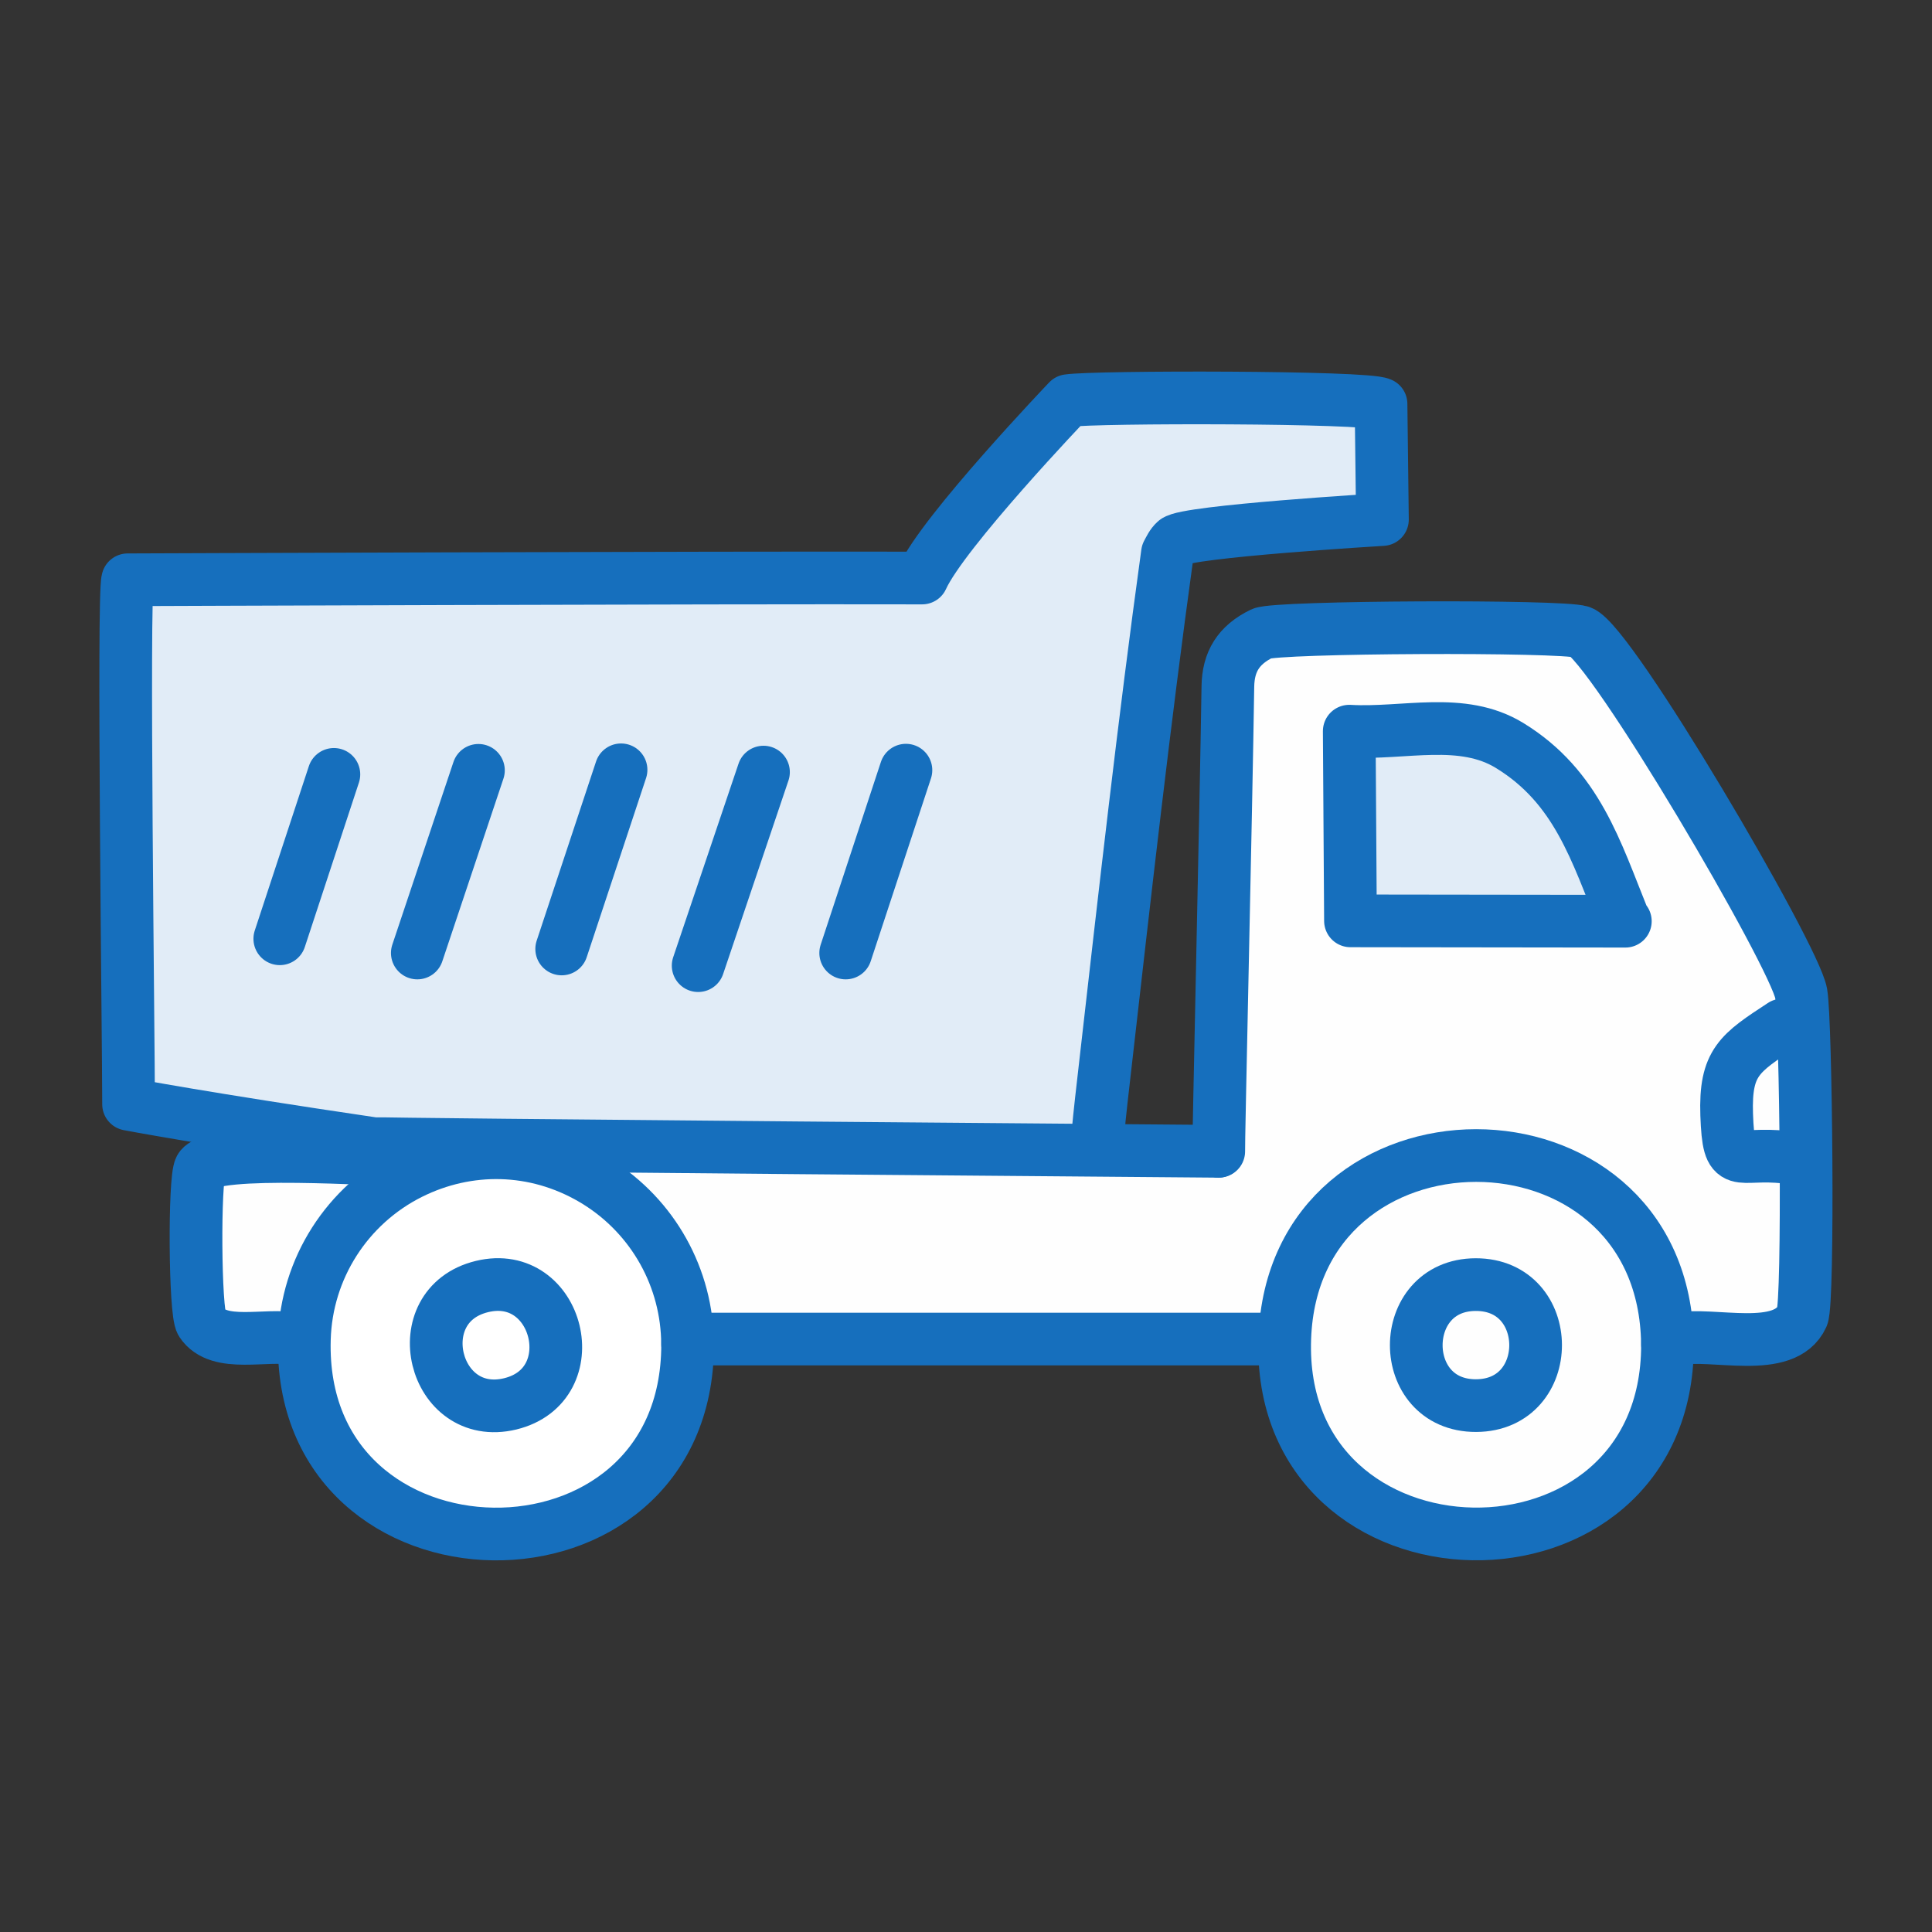 <svg height="110" viewBox="0 0 110 110" width="110" xmlns="http://www.w3.org/2000/svg"><rect x="0" y="0" width="110" height="110" fill="#333333" stroke="none"/><path d="m21.19 65.11c.39.28.77.57 1.15.84.31.22.87.47 1 .84 3.28-1.64 6.01-3.31 9.19-1.47.08-.36 1.53.15 1.78 0 1.01-.59 5.38 0 6.69 0 7.58 0 13.87.49 21.29.45 1.26 0 6.34.27 7.07-.22.59-.4.55-2.38.59-3.14.34-7.19-.96-16.48-.07-23.32.18-1.4.6-2.37 1.94-3.02.82-.4 17.12-.46 18.16-.09 1.72.61 3.71 2.89 4.73 4.41 1.45 2.15 7.43 14.01 7.81 16.17.29 1.61.45 17.56.06 18.39-1.01 2.2-5.1.88-7.1 1.29l-.59-.05v.39c0 14.61-22.31 14.21-21.79-.39l-.48.05h-33.04l-.48-.05v.37c0 14.58-22.24 14.27-21.82-.31h-.55c-1.56-.36-4.31.55-5.3-.95-.38-.58-.42-8.15-.07-8.79.64-1.17 4.82-.59 6.19-.7.6-.05 1.45-.26 2.1-.36.51-.07 1.06-.06 1.5-.35z" fill="#fefefe"/><g stroke="#166fbd" stroke-linecap="round" stroke-linejoin="round" stroke-width="3"><path d="m76.83 41.63c3.12.18 6.41-.85 9.13.82 3.83 2.35 4.91 6.01 6.48 9.89l.1.11-15.65-.02-.07-10.8z" fill="#e1ecf7"/><path d="m84.02 73.14c4.53-.01 4.56 6.87.02 6.89-4.54.01-4.53-6.88-.02-6.89z" fill="none"/><path d="m62.5 64.64c.12-1.33.28-2.65.43-3.98 1.11-9.73 2.2-19.47 3.54-29.17.13-.24.24-.49.45-.68.61-.56 11.79-1.23 11.79-1.23l-.08-6.58c-.79-.42-16.29-.42-17.81-.19 0 0-7.13 7.46-8.32 10.1-11.97-.03-45.23.1-45.23.1-.28.8.05 26.29.05 29.86 0 0 4.23.81 13.86 2.23.47.07 48.18.45 48.18.45" fill="#e1ecf7"/><path d="m51.58 43.85-3.43 10.41" fill="none"/><path d="m39.75 54.98 3.72-11.02" fill="none"/><path d="m35.36 43.83-3.38 10.2" fill="none"/><path d="m27.24 43.86-3.48 10.4" fill="none"/><path d="m19.01 44.09-3.08 9.36" fill="none"/><path d="m94.93 76.58c0-.13 0-.26 0-.39-.49-13.87-21.28-13.86-21.78 0-.52 14.6 21.79 14.99 21.79.39z" fill="none"/><path d="m101.48 58.36c-2.44 1.6-3.27 2.12-3.17 5.11.12 3.3.56 2.09 3.35 2.42" fill="none"/><path d="m39.62 76.24h33.04" fill="none"/><path d="m95.51 76.24c2-.41 6.09.91 7.1-1.29.38-.84.22-16.78-.06-18.39-.38-2.16-10.83-19.97-12.54-20.58-1.04-.37-17.34-.3-18.16.09-1.34.65-1.92 1.61-1.94 3.02-.1 6.82-.55 26.45-.52 26.46" fill="none"/><path d="m16.77 76.24c-1.56-.35-4.31.56-5.3-.94-.38-.58-.42-8.15-.07-8.79.64-1.17 10.44-.42 11.1-.52" fill="none"/><path d="m39.14 76.56c0-.12 0-.25 0-.37-.13-3.76-2.18-7.18-5.43-9.07s-7.06-1.96-10.35-.32c-3.6 1.8-5.92 5.43-6.03 9.45-.41 14.58 21.82 14.89 21.82.31z" fill="#fff"/><path d="m27.44 73.25c4.37-1.06 6.01 5.61 1.61 6.68-4.4 1.06-6.01-5.61-1.61-6.68z" fill="none"/></g></svg>